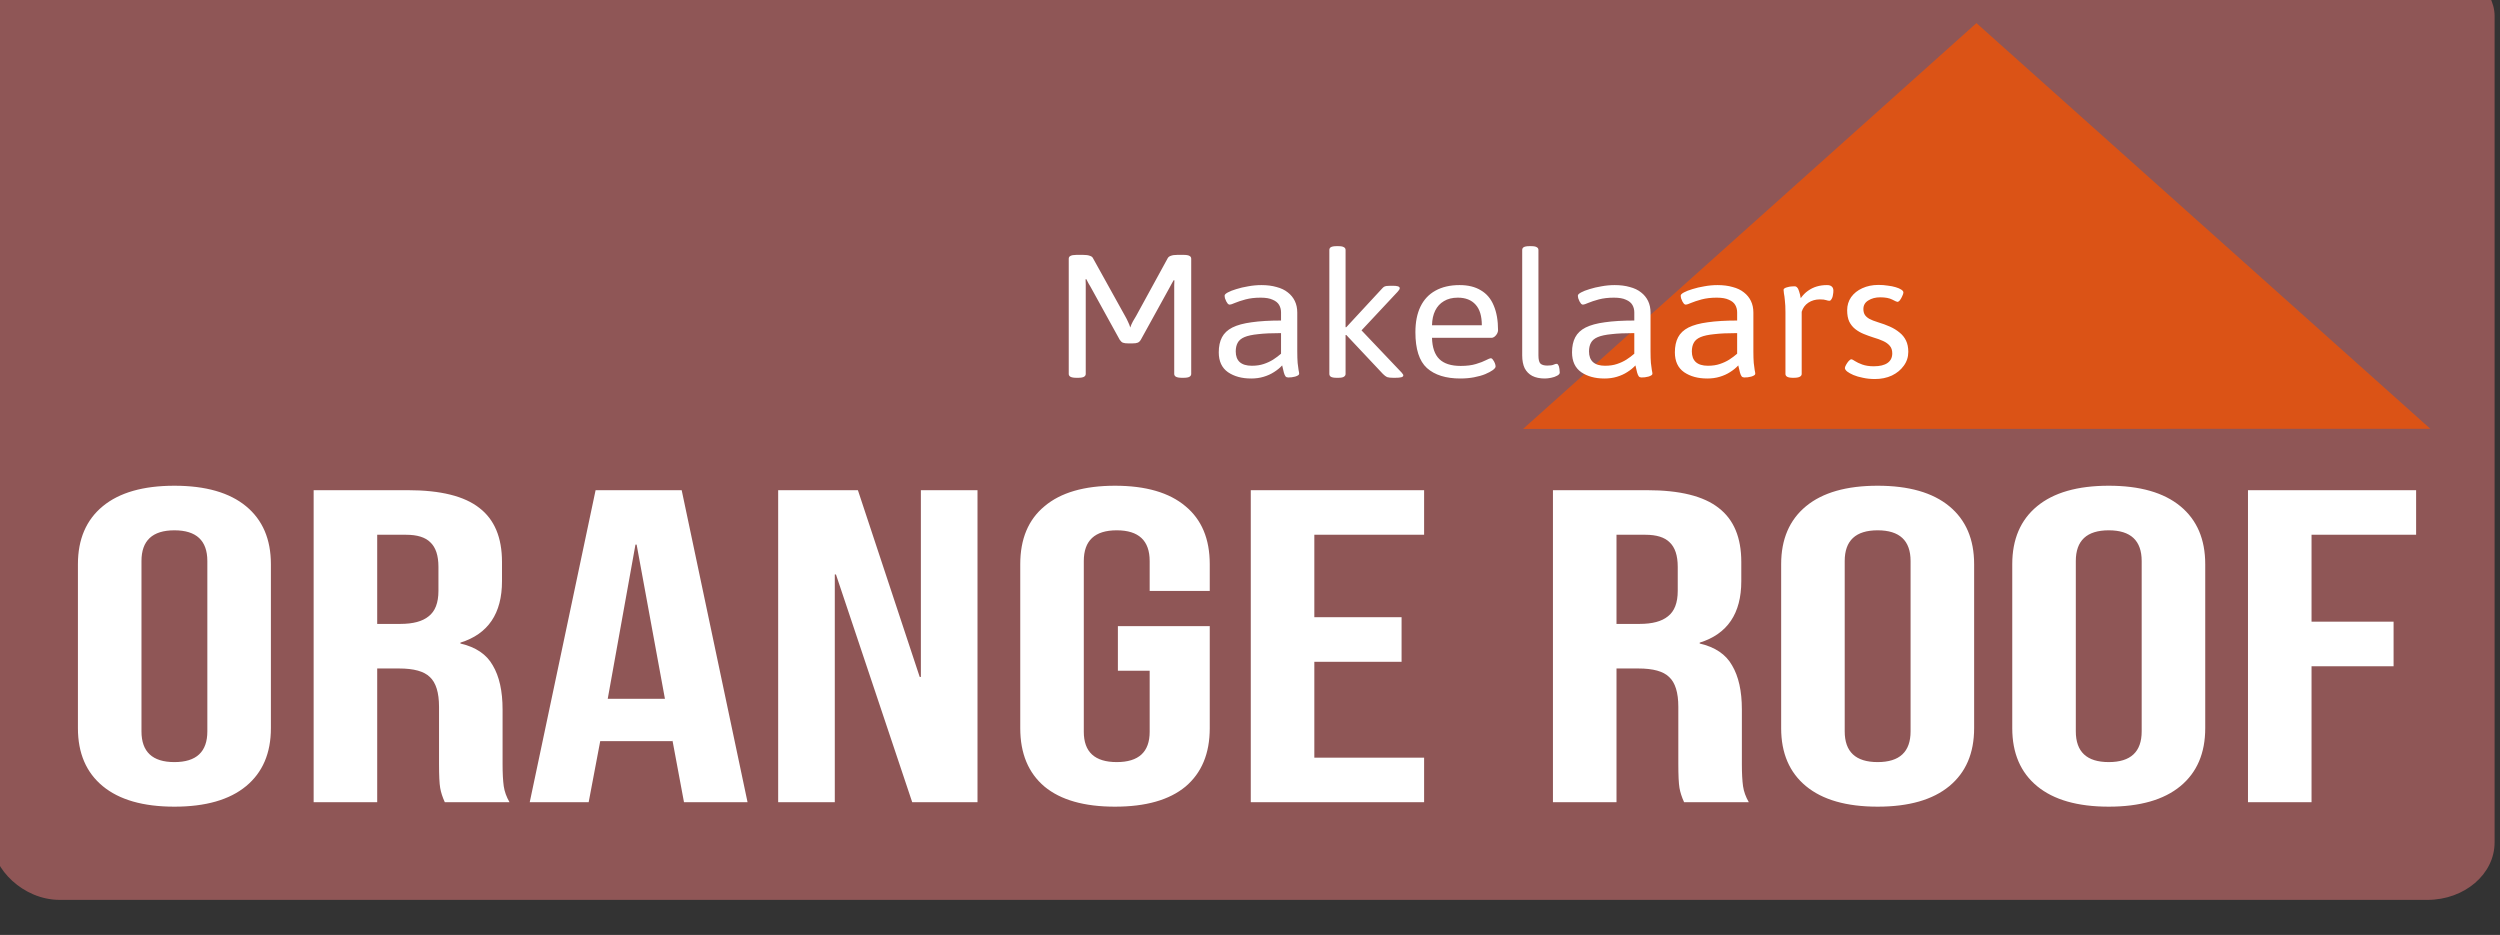 <svg xmlns="http://www.w3.org/2000/svg" xmlns:svg="http://www.w3.org/2000/svg" width="31.893mm" height="11.927mm" viewBox="0 0 31.893 11.927" id="svg1"><rect x="0" y="0" width="31.893" height="11.927" fill="#333333" stroke="none"/><defs id="defs1"></defs><g id="layer1" transform="matrix(0.048,0,0,0.041,117.551,74.315)"><rect style="fill:#8f5656;fill-opacity:1;stroke-width:0.024" id="rect1" width="664.982" height="292.992" x="-2450.959" y="-1825.555" ry="17.88"></rect><path style="font-size:330.224px;font-family:'Bebas Neue';-inkscape-font-specification:'Bebas Neue, Normal';white-space:pre;fill:#ffffff" d="m -9129.983,-6054.306 q -26.748,0 -40.948,-15.19 -14.2,-15.19 -14.2,-42.929 v -121.522 q 0,-27.739 14.2,-42.929 14.2,-15.19 40.948,-15.19 26.748,0 40.948,15.19 14.2,15.19 14.2,42.929 v 121.522 q 0,27.739 -14.2,42.929 -14.2,15.19 -40.948,15.19 z m 0,-33.022 q 18.823,0 18.823,-22.785 v -126.146 q 0,-22.785 -18.823,-22.785 -18.823,0 -18.823,22.785 v 126.146 q 0,22.785 18.823,22.785 z m 79.584,-201.437 h 53.827 q 28.069,0 40.948,13.209 12.879,12.879 12.879,39.957 v 14.2 q 0,35.994 -23.776,45.571 v 0.66 q 13.209,3.963 18.493,16.181 5.614,12.218 5.614,32.692 v 40.618 q 0,9.907 0.66,16.181 0.66,5.944 3.302,11.888 h -36.985 q -1.981,-5.614 -2.642,-10.567 -0.66,-4.953 -0.66,-17.832 v -42.269 q 0,-15.851 -5.284,-22.125 -4.953,-6.274 -17.502,-6.274 h -12.549 v 99.067 h -36.325 z m 49.534,99.067 q 10.897,0 16.181,-5.614 5.614,-5.614 5.614,-18.823 v -17.832 q 0,-12.549 -4.623,-18.162 -4.293,-5.614 -13.869,-5.614 h -16.511 v 66.045 z m 111.616,-99.067 h 49.203 l 37.645,231.157 h -36.325 l -6.604,-45.901 v 0.66 h -41.278 l -6.604,45.241 h -33.683 z m 39.627,154.545 -16.181,-114.257 h -0.66 l -15.851,114.257 z m 64.724,-154.545 h 45.571 l 35.334,138.364 h 0.66 v -138.364 h 32.362 v 231.157 h -37.315 l -43.59,-168.744 h -0.66 v 168.744 h -32.362 z m 192.52,234.459 q -26.418,0 -40.287,-14.86 -13.869,-15.19 -13.869,-43.259 v -121.522 q 0,-28.069 13.869,-42.929 13.869,-15.19 40.287,-15.19 26.418,0 40.287,15.19 13.869,14.86 13.869,42.929 v 19.813 h -34.343 v -22.125 q 0,-22.785 -18.823,-22.785 -18.823,0 -18.823,22.785 v 126.476 q 0,22.455 18.823,22.455 18.823,0 18.823,-22.455 v -45.241 h -18.162 v -33.022 h 52.506 v 75.621 q 0,28.069 -13.869,43.259 -13.869,14.86 -40.287,14.86 z m 77.603,-234.459 h 99.067 v 33.022 h -62.742 v 61.092 h 49.864 v 33.022 h -49.864 v 70.998 h 62.742 v 33.022 h -99.067 z m 172.707,0 h 53.827 q 28.069,0 40.948,13.209 12.879,12.879 12.879,39.957 v 14.2 q 0,35.994 -23.776,45.571 v 0.66 q 13.209,3.963 18.493,16.181 5.614,12.218 5.614,32.692 v 40.618 q 0,9.907 0.66,16.181 0.66,5.944 3.302,11.888 h -36.985 q -1.981,-5.614 -2.642,-10.567 -0.66,-4.953 -0.66,-17.832 v -42.269 q 0,-15.851 -5.284,-22.125 -4.953,-6.274 -17.502,-6.274 h -12.549 v 99.067 h -36.325 z m 49.534,99.067 q 10.897,0 16.181,-5.614 5.614,-5.614 5.614,-18.823 v -17.832 q 0,-12.549 -4.623,-18.162 -4.293,-5.614 -13.869,-5.614 h -16.511 v 66.045 z m 136.052,135.392 q -26.748,0 -40.948,-15.19 -14.2,-15.19 -14.2,-42.929 v -121.522 q 0,-27.739 14.2,-42.929 14.2,-15.19 40.948,-15.19 26.748,0 40.948,15.19 14.2,15.19 14.2,42.929 v 121.522 q 0,27.739 -14.2,42.929 -14.2,15.19 -40.948,15.19 z m 0,-33.022 q 18.823,0 18.823,-22.785 v -126.146 q 0,-22.785 -18.823,-22.785 -18.823,0 -18.823,22.785 v 126.146 q 0,22.785 18.823,22.785 z m 132.089,33.022 q -26.748,0 -40.948,-15.19 -14.2,-15.19 -14.2,-42.929 v -121.522 q 0,-27.739 14.2,-42.929 14.2,-15.19 40.948,-15.19 26.748,0 40.948,15.19 14.2,15.19 14.2,42.929 v 121.522 q 0,27.739 -14.2,42.929 -14.2,15.19 -40.948,15.19 z m 0,-33.022 q 18.823,0 18.823,-22.785 v -126.146 q 0,-22.785 -18.823,-22.785 -18.823,0 -18.823,22.785 v 126.146 q 0,22.785 18.823,22.785 z m 79.584,-201.437 h 96.095 v 33.022 h -59.77 v 64.394 h 46.892 v 33.022 h -46.892 v 100.718 h -36.325 z" id="text15" transform="matrix(0.465,0,0,0.42,1842.817,981.243)" aria-label="ORANGE ROOF"></path><path style="fill:#db5316;fill-opacity:1;stroke-width:0.265" id="path17" d="m -2358.187,-1934.154 -145.784,0.047 72.852,-126.276 z" transform="matrix(1.654,0,0,1,2097.38,255.011)"></path><path style="font-size:52.189px;font-family:Asap;-inkscape-font-specification:'Asap, Normal';fill:#ffffff;stroke-width:0.113" d="m -2250.655,-1628.249 q -1.148,0 -1.67,-0.313 -0.47,-0.313 -0.47,-0.835 v -34.445 q 0,-0.574 0.47,-0.835 0.522,-0.313 1.67,-0.313 h 1.827 q 1.2,0 1.827,0.261 0.678,0.209 0.887,0.678 l 8.976,17.483 q 0.365,0.678 0.731,1.566 0.417,0.887 0.626,1.722 0.261,-0.887 0.731,-1.827 0.522,-0.992 0.887,-1.618 l 8.768,-17.327 q 0.261,-0.47 0.887,-0.678 0.626,-0.261 1.774,-0.261 h 1.67 q 1.2,0 1.67,0.313 0.47,0.261 0.47,0.835 v 34.445 q 0,0.522 -0.47,0.835 -0.47,0.313 -1.67,0.313 h -0.417 q -1.148,0 -1.67,-0.313 -0.47,-0.313 -0.47,-0.835 V -1654.5 q 0,-0.731 0,-1.461 0,-0.731 0.052,-1.409 l -0.209,-0.052 q -0.313,0.626 -0.626,1.2 -0.261,0.574 -0.574,1.148 l -7.88,15.448 q -0.365,0.678 -0.887,0.887 -0.47,0.209 -1.513,0.209 h -1.044 q -0.992,0 -1.514,-0.209 -0.47,-0.209 -0.887,-0.887 l -8.037,-15.761 q -0.313,-0.574 -0.626,-1.148 -0.261,-0.574 -0.574,-1.2 l -0.209,0.052 q 0.052,0.678 0.052,1.409 0,0.731 0,1.461 v 25.416 q 0,0.522 -0.47,0.835 -0.47,0.313 -1.67,0.313 z m 48.275,0.209 q -3.81,0 -6.367,-1.879 -2.557,-1.931 -2.557,-5.949 0,-2.662 0.887,-4.488 0.887,-1.827 2.87,-2.923 2.035,-1.096 5.323,-1.566 3.34,-0.522 8.142,-0.522 v -2.453 q 0,-1.2 -0.522,-2.192 -0.522,-0.992 -1.774,-1.566 -1.2,-0.626 -3.34,-0.626 -2.349,0 -4.175,0.522 -1.774,0.522 -2.923,1.044 -1.096,0.522 -1.461,0.522 -0.261,0 -0.522,-0.261 -0.209,-0.261 -0.417,-0.678 -0.209,-0.47 -0.365,-0.939 -0.104,-0.47 -0.104,-0.835 0,-0.418 0.887,-0.939 0.887,-0.522 2.349,-0.992 1.514,-0.522 3.288,-0.835 1.827,-0.365 3.653,-0.365 2.349,0 4.175,0.574 1.879,0.522 3.131,1.618 1.252,1.044 1.931,2.557 0.678,1.514 0.678,3.445 v 11.586 q 0,2.14 0.104,3.497 0.157,1.357 0.261,2.14 0.157,0.731 0.157,1.096 0,0.261 -0.313,0.47 -0.313,0.209 -0.783,0.365 -0.47,0.104 -0.992,0.209 -0.522,0.052 -0.939,0.052 -0.47,0 -0.731,-0.313 -0.261,-0.365 -0.47,-1.148 -0.209,-0.835 -0.47,-2.14 -0.939,1.096 -2.244,1.983 -1.253,0.887 -2.87,1.409 -1.566,0.522 -3.497,0.522 z m 0.209,-3.81 q 1.879,0 3.288,-0.522 1.461,-0.522 2.609,-1.305 1.2,-0.835 2.192,-1.774 v -6.158 q -3.862,0 -6.315,0.313 -2.453,0.261 -3.81,0.887 -1.357,0.626 -1.879,1.722 -0.522,1.044 -0.522,2.557 0,2.087 1.096,3.183 1.148,1.096 3.34,1.096 z m 23.485,3.601 q -1.148,0 -1.618,-0.313 -0.417,-0.313 -0.417,-0.835 v -37.054 q 0,-0.574 0.417,-0.835 0.47,-0.313 1.618,-0.313 h 0.417 q 1.148,0 1.566,0.313 0.47,0.261 0.47,0.835 v 23.067 h 0.209 l 9.968,-11.638 q 0.261,-0.313 0.522,-0.47 0.313,-0.157 0.678,-0.209 0.417,-0.052 1.044,-0.052 h 0.731 q 0.835,0 1.305,0.157 0.522,0.157 0.522,0.574 0,0.209 -0.157,0.47 -0.157,0.261 -0.418,0.574 l -11.064,12.786 v -2.453 l 12.16,13.83 q 0.261,0.313 0.365,0.522 0.104,0.157 0.104,0.313 0,0.418 -0.574,0.574 -0.522,0.157 -1.722,0.157 h -0.47 q -1.148,0 -1.722,-0.209 -0.522,-0.261 -1.148,-0.939 l -10.125,-11.638 h -0.209 v 11.638 q 0,0.522 -0.47,0.835 -0.417,0.313 -1.566,0.313 z m 34.184,0.209 q -6.002,0 -9.237,-3.131 -3.183,-3.131 -3.183,-10.699 0,-4.54 1.409,-7.672 1.409,-3.131 4.123,-4.749 2.766,-1.67 6.68,-1.67 3.549,0 5.897,1.566 2.401,1.514 3.549,4.54 1.2,3.027 1.2,7.411 0,0.47 -0.261,0.992 -0.261,0.522 -0.678,0.887 -0.417,0.365 -0.887,0.365 h -16.439 q 0.104,4.332 2.035,6.367 1.931,2.035 5.897,2.035 2.505,0 4.227,-0.574 1.774,-0.574 2.766,-1.148 1.044,-0.574 1.305,-0.574 0.365,0 0.626,0.47 0.313,0.417 0.522,0.992 0.209,0.574 0.209,0.992 0,0.47 -0.783,1.096 -0.731,0.574 -2.088,1.2 -1.305,0.574 -3.079,0.939 -1.774,0.365 -3.81,0.365 z m -7.828,-15.918 h 13.778 q 0,-4.123 -1.722,-6.158 -1.722,-2.088 -4.906,-2.088 -2.296,0 -3.862,1.044 -1.566,0.992 -2.401,2.818 -0.835,1.827 -0.887,4.384 z m 31.209,15.918 q -2.087,0 -3.497,-0.783 -1.357,-0.783 -2.088,-2.296 -0.678,-1.566 -0.678,-3.81 v -31.522 q 0,-0.574 0.417,-0.835 0.47,-0.313 1.618,-0.313 h 0.418 q 1.148,0 1.566,0.313 0.47,0.261 0.47,0.835 v 31.522 q 0,1.774 0.522,2.401 0.574,0.626 1.931,0.626 1.2,0 1.722,-0.261 0.522,-0.261 0.887,-0.261 0.261,0 0.417,0.365 0.209,0.313 0.261,0.783 0.104,0.47 0.104,0.887 0.052,0.418 0.052,0.574 0,0.522 -0.731,0.939 -0.678,0.417 -1.67,0.626 -0.939,0.209 -1.722,0.209 z m 16.44,0 q -3.81,0 -6.367,-1.879 -2.557,-1.931 -2.557,-5.949 0,-2.662 0.887,-4.488 0.887,-1.827 2.87,-2.923 2.035,-1.096 5.323,-1.566 3.34,-0.522 8.142,-0.522 v -2.453 q 0,-1.2 -0.522,-2.192 -0.522,-0.992 -1.774,-1.566 -1.2,-0.626 -3.34,-0.626 -2.349,0 -4.175,0.522 -1.774,0.522 -2.923,1.044 -1.096,0.522 -1.461,0.522 -0.261,0 -0.522,-0.261 -0.209,-0.261 -0.417,-0.678 -0.209,-0.47 -0.365,-0.939 -0.104,-0.47 -0.104,-0.835 0,-0.418 0.887,-0.939 0.887,-0.522 2.349,-0.992 1.514,-0.522 3.288,-0.835 1.827,-0.365 3.653,-0.365 2.349,0 4.175,0.574 1.879,0.522 3.131,1.618 1.252,1.044 1.931,2.557 0.678,1.514 0.678,3.445 v 11.586 q 0,2.14 0.104,3.497 0.157,1.357 0.261,2.14 0.157,0.731 0.157,1.096 0,0.261 -0.313,0.47 -0.313,0.209 -0.783,0.365 -0.47,0.104 -0.992,0.209 -0.522,0.052 -0.939,0.052 -0.47,0 -0.731,-0.313 -0.261,-0.365 -0.47,-1.148 -0.209,-0.835 -0.47,-2.14 -0.939,1.096 -2.244,1.983 -1.252,0.887 -2.87,1.409 -1.566,0.522 -3.497,0.522 z m 0.209,-3.81 q 1.879,0 3.288,-0.522 1.461,-0.522 2.609,-1.305 1.2,-0.835 2.192,-1.774 v -6.158 q -3.862,0 -6.315,0.313 -2.453,0.261 -3.81,0.887 -1.357,0.626 -1.879,1.722 -0.522,1.044 -0.522,2.557 0,2.087 1.096,3.183 1.148,1.096 3.34,1.096 z m 28.234,3.81 q -3.81,0 -6.367,-1.879 -2.557,-1.931 -2.557,-5.949 0,-2.662 0.887,-4.488 0.887,-1.827 2.87,-2.923 2.035,-1.096 5.323,-1.566 3.34,-0.522 8.142,-0.522 v -2.453 q 0,-1.2 -0.522,-2.192 -0.522,-0.992 -1.774,-1.566 -1.2,-0.626 -3.34,-0.626 -2.349,0 -4.175,0.522 -1.774,0.522 -2.923,1.044 -1.096,0.522 -1.461,0.522 -0.261,0 -0.522,-0.261 -0.209,-0.261 -0.417,-0.678 -0.209,-0.47 -0.365,-0.939 -0.104,-0.47 -0.104,-0.835 0,-0.418 0.887,-0.939 0.887,-0.522 2.349,-0.992 1.514,-0.522 3.288,-0.835 1.827,-0.365 3.653,-0.365 2.349,0 4.175,0.574 1.879,0.522 3.131,1.618 1.252,1.044 1.931,2.557 0.678,1.514 0.678,3.445 v 11.586 q 0,2.14 0.104,3.497 0.157,1.357 0.261,2.14 0.157,0.731 0.157,1.096 0,0.261 -0.313,0.47 -0.313,0.209 -0.783,0.365 -0.47,0.104 -0.992,0.209 -0.522,0.052 -0.939,0.052 -0.47,0 -0.731,-0.313 -0.261,-0.365 -0.47,-1.148 -0.209,-0.835 -0.47,-2.14 -0.939,1.096 -2.244,1.983 -1.252,0.887 -2.87,1.409 -1.566,0.522 -3.497,0.522 z m 0.209,-3.81 q 1.879,0 3.288,-0.522 1.461,-0.522 2.609,-1.305 1.2,-0.835 2.192,-1.774 v -6.158 q -3.862,0 -6.315,0.313 -2.453,0.261 -3.81,0.887 -1.357,0.626 -1.879,1.722 -0.522,1.044 -0.522,2.557 0,2.087 1.096,3.183 1.148,1.096 3.34,1.096 z m 23.537,3.601 q -1.096,0 -1.618,-0.313 -0.47,-0.313 -0.47,-0.835 v -18.423 q 0,-2.14 -0.157,-3.497 -0.104,-1.357 -0.261,-2.14 -0.104,-0.783 -0.104,-1.096 0,-0.261 0.313,-0.47 0.313,-0.209 0.783,-0.313 0.47,-0.157 0.992,-0.209 0.522,-0.052 0.939,-0.052 0.47,0 0.731,0.365 0.313,0.313 0.522,1.096 0.261,0.783 0.47,2.088 0.887,-1.357 1.983,-2.192 1.148,-0.887 2.453,-1.305 1.305,-0.417 2.818,-0.417 0.887,0 1.305,0.417 0.47,0.418 0.47,1.253 0,0.574 -0.104,1.148 -0.052,0.522 -0.209,0.939 -0.157,0.417 -0.365,0.678 -0.157,0.261 -0.417,0.261 -0.365,0 -0.939,-0.209 -0.522,-0.209 -1.722,-0.209 -1.774,0 -3.183,0.992 -1.357,0.992 -1.827,2.714 v 18.579 q 0,0.522 -0.522,0.835 -0.522,0.313 -1.67,0.313 z m 22.65,0.365 q -1.774,0 -3.288,-0.365 -1.514,-0.313 -2.662,-0.835 -1.096,-0.522 -1.722,-1.044 -0.626,-0.574 -0.626,-1.044 0,-0.313 0.313,-0.939 0.313,-0.626 0.731,-1.148 0.417,-0.522 0.783,-0.522 0.209,0 0.939,0.522 0.731,0.522 2.035,1.044 1.357,0.522 3.183,0.522 2.505,0 3.81,-0.992 1.305,-0.992 1.305,-2.87 0,-1.409 -0.678,-2.244 -0.678,-0.887 -1.879,-1.461 -1.148,-0.574 -2.662,-1.044 -1.357,-0.47 -2.662,-1.044 -1.305,-0.574 -2.349,-1.461 -1.044,-0.887 -1.67,-2.244 -0.574,-1.357 -0.574,-3.392 0,-2.192 1.096,-3.914 1.148,-1.722 3.079,-2.662 1.983,-0.992 4.488,-0.992 1.357,0 2.557,0.209 1.252,0.157 2.192,0.47 0.992,0.313 1.566,0.731 0.574,0.418 0.574,0.835 0,0.417 -0.313,1.096 -0.261,0.678 -0.626,1.2 -0.365,0.522 -0.731,0.522 -0.209,0 -1.409,-0.678 -1.2,-0.678 -3.34,-0.678 -1.931,0 -3.288,0.939 -1.357,0.887 -1.357,2.557 0,0.992 0.365,1.67 0.365,0.678 1.252,1.253 0.887,0.522 2.453,1.044 1.774,0.574 3.288,1.305 1.513,0.731 2.662,1.774 1.148,0.992 1.774,2.401 0.626,1.409 0.626,3.34 0,2.348 -1.253,4.175 -1.2,1.827 -3.288,2.922 -2.088,1.044 -4.697,1.044 z" id="text17" transform="scale(0.961,1.041)" aria-label="Makelaars"></path></g></svg>